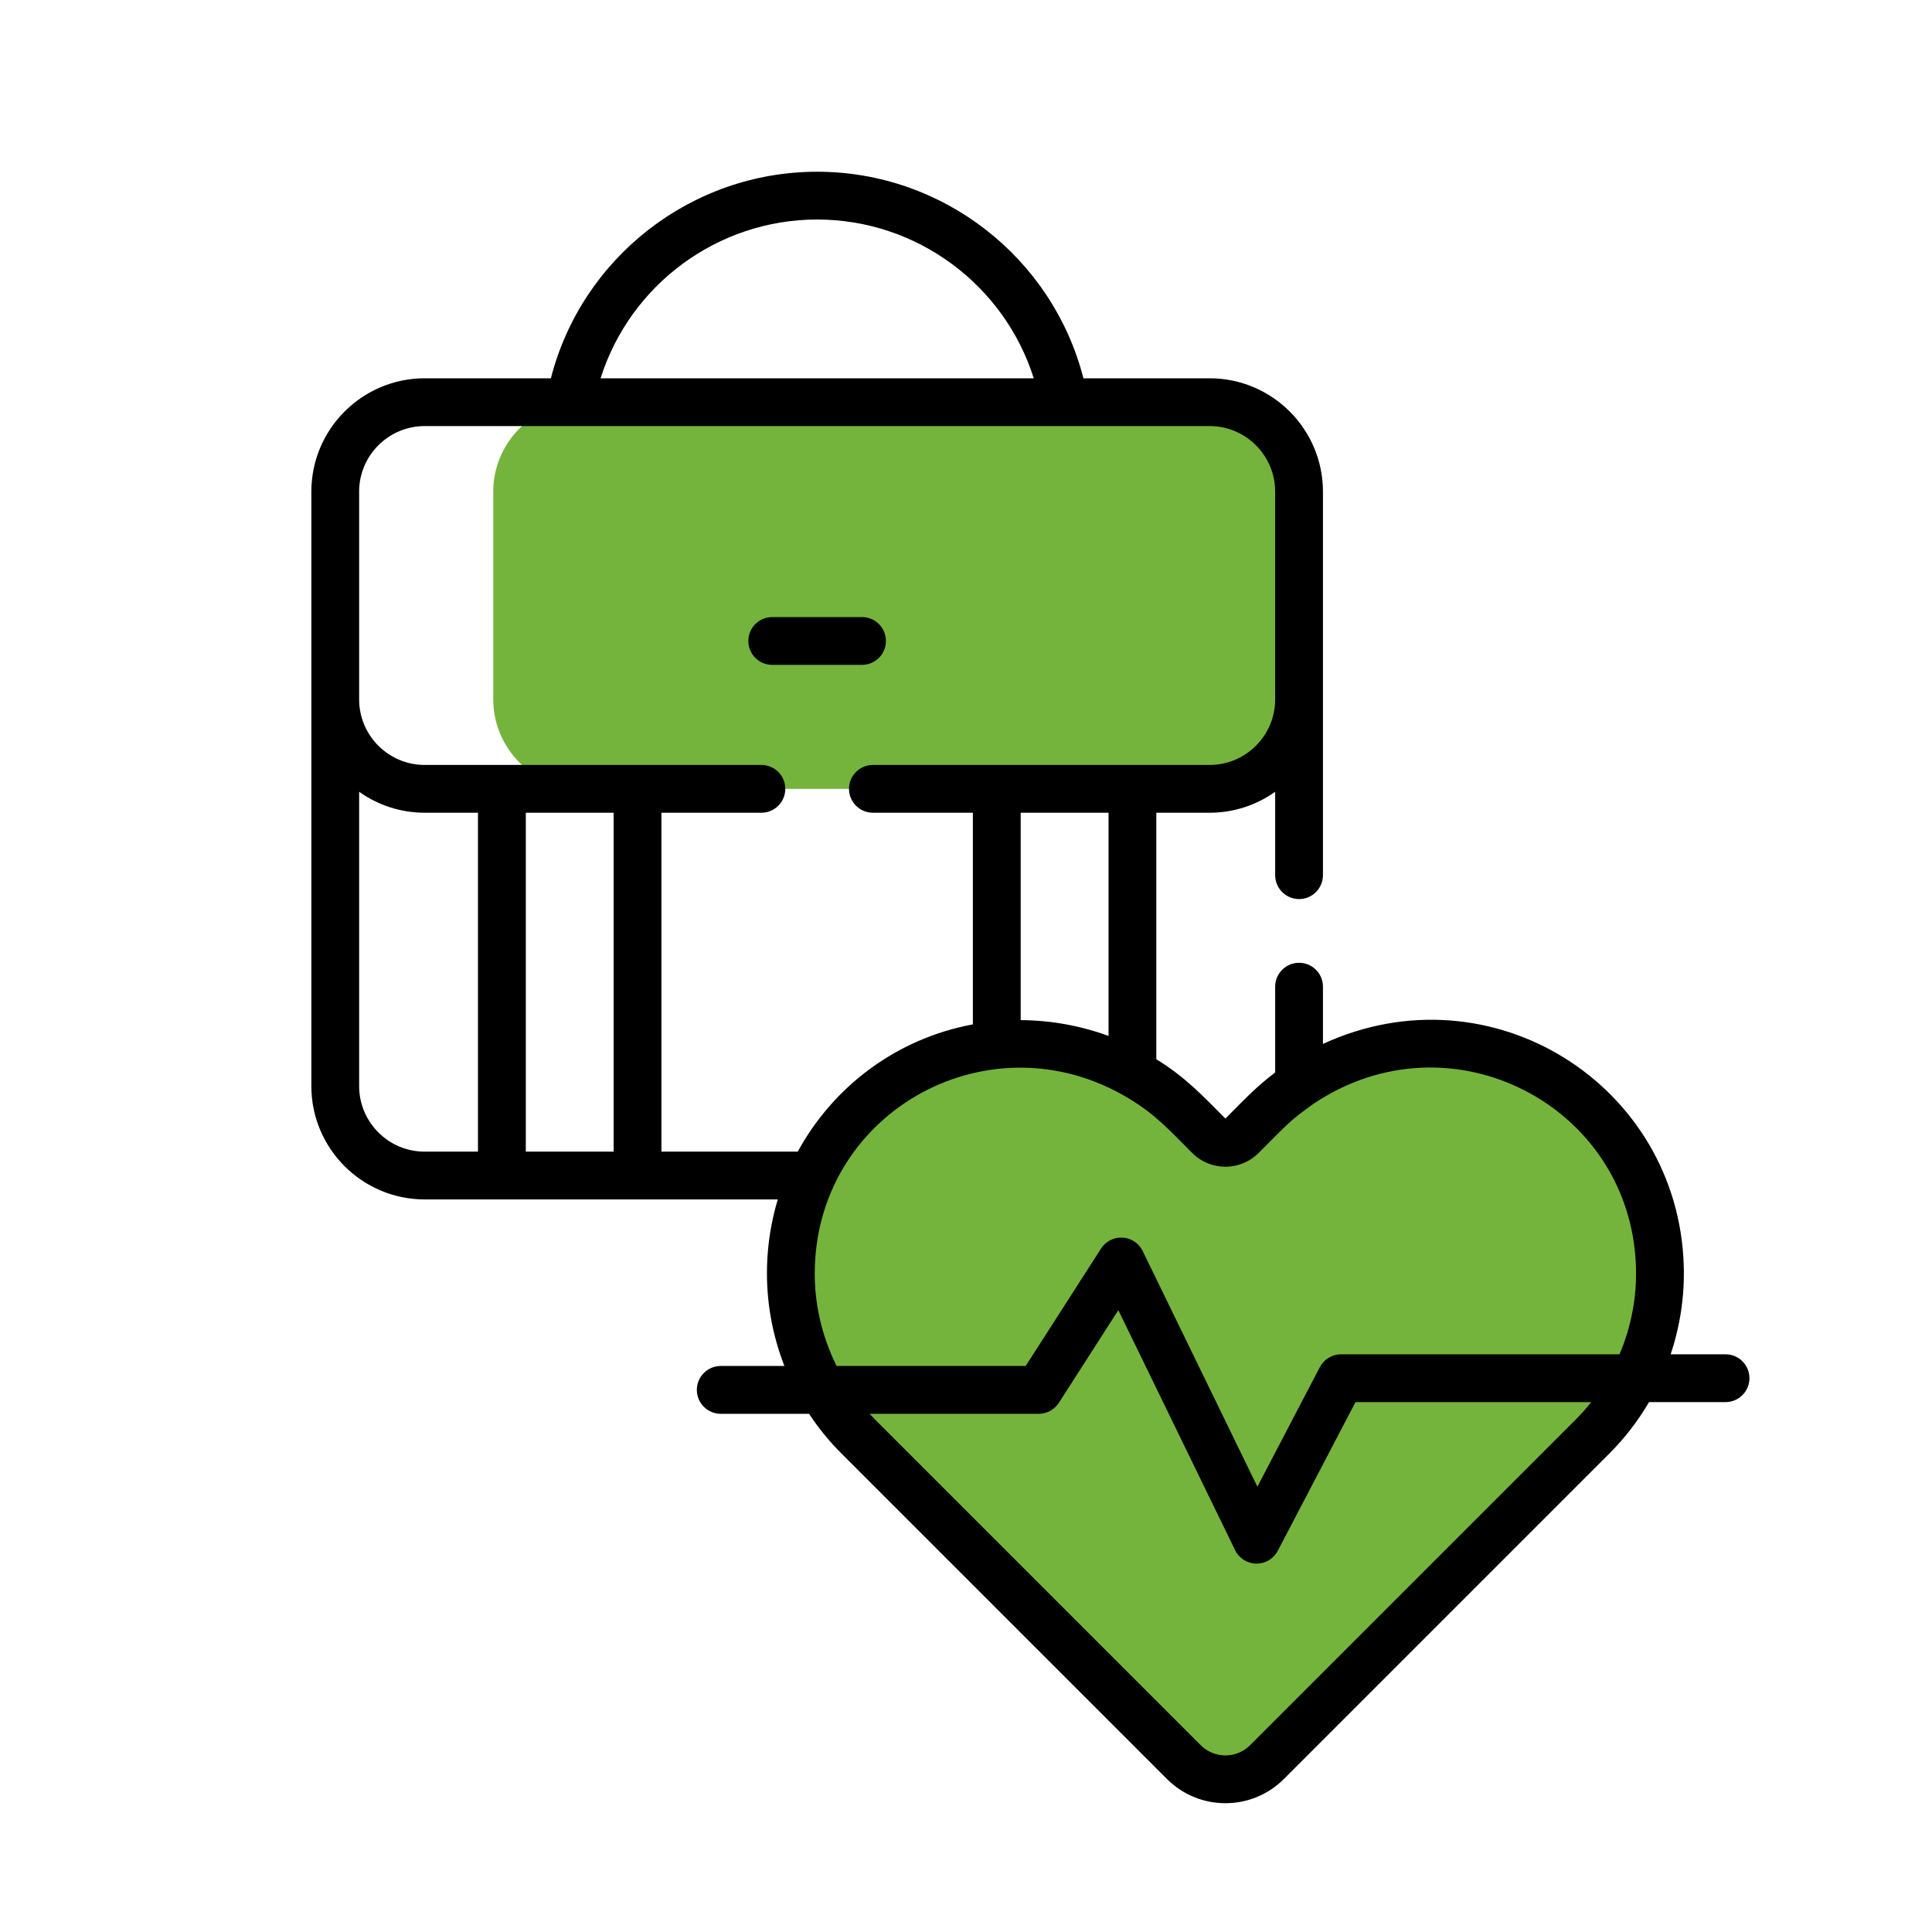 <svg width="45" height="45" viewBox="0 0 45 45" fill="none" xmlns="http://www.w3.org/2000/svg">
<rect width="45" height="45" fill="white"/>
<g clip-path="url(#clip0_5569_12405)">
<path d="M29.797 16.392L28.436 17.778H14.705V27.224L14.85 27.38H23.218L23.479 27.062H26.083L26.377 27.38H28.175C29.321 27.38 30.258 26.443 30.258 25.297V16.392H29.797Z" fill="white"/>
<path d="M11.835 17.778H9.456L8.17 16.115H7.809V25.297C7.809 26.443 8.746 27.38 9.892 27.38H11.69L11.835 27.232V17.778Z" fill="white"/>
<path d="M11.69 18.072H14.848V27.38H11.69V18.072Z" fill="white"/>
<path d="M23.217 18.072H26.376V27.38H23.217V18.072Z" fill="white"/>
<path d="M28.174 9.367H12.601C11.881 9.727 11.383 10.472 11.383 11.328V16.413C11.383 17.269 11.881 18.014 12.601 18.374H28.174C29.32 18.374 30.258 17.436 30.258 16.29V11.451C30.258 10.305 29.32 9.367 28.174 9.367Z" fill="#75B43C"/>
<path d="M11.489 16.29V11.451C11.489 10.305 12.426 9.367 13.572 9.367H9.892C8.746 9.367 7.809 10.305 7.809 11.451V16.29C7.809 17.436 8.746 18.374 9.892 18.374H13.572C12.426 18.374 11.489 17.436 11.489 16.29Z" fill="white"/>
<path d="M37.167 25.361C34.989 23.422 31.651 23.587 29.589 25.65L29.05 26.19C28.836 26.404 28.49 26.404 28.276 26.19L27.737 25.65C27.182 25.095 26.535 24.679 25.843 24.403H24.838L23.011 26.128L22 29.312L22.177 31.233L23.516 33.584L29.706 39.7L30.737 40C33.06 37.675 36.109 34.626 37.403 33.332C39.608 31.125 39.53 27.465 37.167 25.361Z" fill="#75B43C"/>
<path d="M24.045 33.453C21.885 31.293 21.962 27.71 24.275 25.651C24.733 25.244 25.242 24.933 25.78 24.713C23.939 23.978 21.774 24.264 20.214 25.651C17.901 27.71 17.824 31.294 19.984 33.453L27.573 41.041C28.108 41.577 28.976 41.577 29.511 41.041C29.838 40.715 30.196 40.357 30.572 39.98C28.261 37.668 25.213 34.621 24.045 33.453Z" fill="#75B43C"/>
<path d="M17.986 15.486H20.078C20.386 15.486 20.635 15.237 20.635 14.929C20.635 14.622 20.386 14.373 20.078 14.373H17.986C17.679 14.373 17.43 14.622 17.43 14.929C17.43 15.237 17.679 15.486 17.986 15.486Z" fill="black"/>
<path d="M7.252 11.451V25.297C7.252 26.753 8.436 27.937 9.892 27.937H18.116C17.967 28.433 17.881 28.952 17.866 29.487C17.843 30.289 17.984 31.082 18.27 31.816H16.787C16.48 31.816 16.231 32.066 16.231 32.373C16.231 32.681 16.48 32.93 16.787 32.93H18.844C19.061 33.258 19.31 33.566 19.591 33.847L27.179 41.435C27.543 41.799 28.027 42 28.542 42C29.057 42 29.541 41.799 29.905 41.435L37.493 33.847C37.85 33.49 38.157 33.089 38.409 32.658H40.191C40.498 32.658 40.748 32.409 40.748 32.101C40.748 31.794 40.498 31.544 40.191 31.544H38.913C39.132 30.888 39.239 30.191 39.218 29.487C39.096 25.275 34.739 22.507 30.814 24.315V22.982C30.814 22.674 30.565 22.425 30.258 22.425C29.95 22.425 29.701 22.674 29.701 22.982V24.98C29.248 25.321 28.952 25.644 28.542 26.054C27.994 25.506 27.631 25.105 26.933 24.671V18.93H28.174C28.743 18.93 29.27 18.749 29.701 18.442V20.384C29.701 20.691 29.95 20.941 30.258 20.941C30.565 20.941 30.814 20.691 30.814 20.384C30.814 20.152 30.814 11.94 30.814 11.451C30.814 9.995 29.63 8.811 28.174 8.811H25.235C24.516 6.003 21.964 4 19.033 4C16.102 4 13.55 6.003 12.831 8.811H9.892C8.436 8.811 7.252 9.995 7.252 11.451ZM14.293 26.824H12.247V18.93H14.293L14.293 26.824ZM36.706 33.06L29.118 40.648C28.964 40.802 28.759 40.887 28.542 40.887C28.325 40.887 28.12 40.802 27.966 40.648L20.378 33.06C20.336 33.017 20.295 32.974 20.255 32.93H24.195C24.384 32.93 24.561 32.833 24.663 32.674L26.048 30.516L28.768 36.107C28.86 36.296 29.051 36.417 29.261 36.42C29.263 36.42 29.266 36.42 29.269 36.42C29.476 36.42 29.666 36.305 29.762 36.121L31.572 32.658H37.063C36.952 32.798 36.833 32.932 36.706 33.06ZM27.77 26.856C28.195 27.282 28.888 27.282 29.314 26.856C30.023 26.148 30.031 26.115 30.582 25.718C33.778 23.559 37.995 25.743 38.105 29.519C38.126 30.22 37.991 30.911 37.722 31.544H31.235C31.028 31.544 30.838 31.66 30.742 31.843L29.287 34.628L26.615 29.138C26.527 28.957 26.348 28.837 26.147 28.826C25.947 28.814 25.755 28.911 25.646 29.081L23.89 31.816H19.486C19.135 31.111 18.955 30.322 18.979 29.519C19.086 25.834 23.096 23.664 26.281 25.578C26.915 25.959 27.226 26.312 27.77 26.856ZM23.774 23.761V18.93H25.82V24.129C25.159 23.887 24.466 23.764 23.774 23.761ZM19.033 5.113C21.357 5.113 23.393 6.638 24.078 8.811H13.989C14.674 6.638 16.709 5.113 19.033 5.113ZM8.365 11.451C8.365 10.609 9.05 9.924 9.892 9.924H28.174C29.016 9.924 29.701 10.609 29.701 11.451V16.29C29.701 17.132 29.016 17.817 28.174 17.817H20.332C20.025 17.817 19.775 18.066 19.775 18.374C19.775 18.681 20.025 18.93 20.332 18.93H22.66V23.86C20.883 24.189 19.41 25.304 18.581 26.824H15.406V18.93H17.734C18.042 18.93 18.291 18.681 18.291 18.374C18.291 18.066 18.042 17.817 17.734 17.817H9.892C9.05 17.817 8.365 17.132 8.365 16.29V11.451ZM8.365 18.442C8.797 18.749 9.324 18.93 9.892 18.93H11.133V26.824H9.892C9.05 26.824 8.365 26.139 8.365 25.297V18.442Z" fill="black"/>
</g>
<defs>
<clipPath id="clip0_5569_12405">
<rect width="38" height="38" fill="white" transform="translate(5 4)"/>
</clipPath>
</defs>
</svg>

